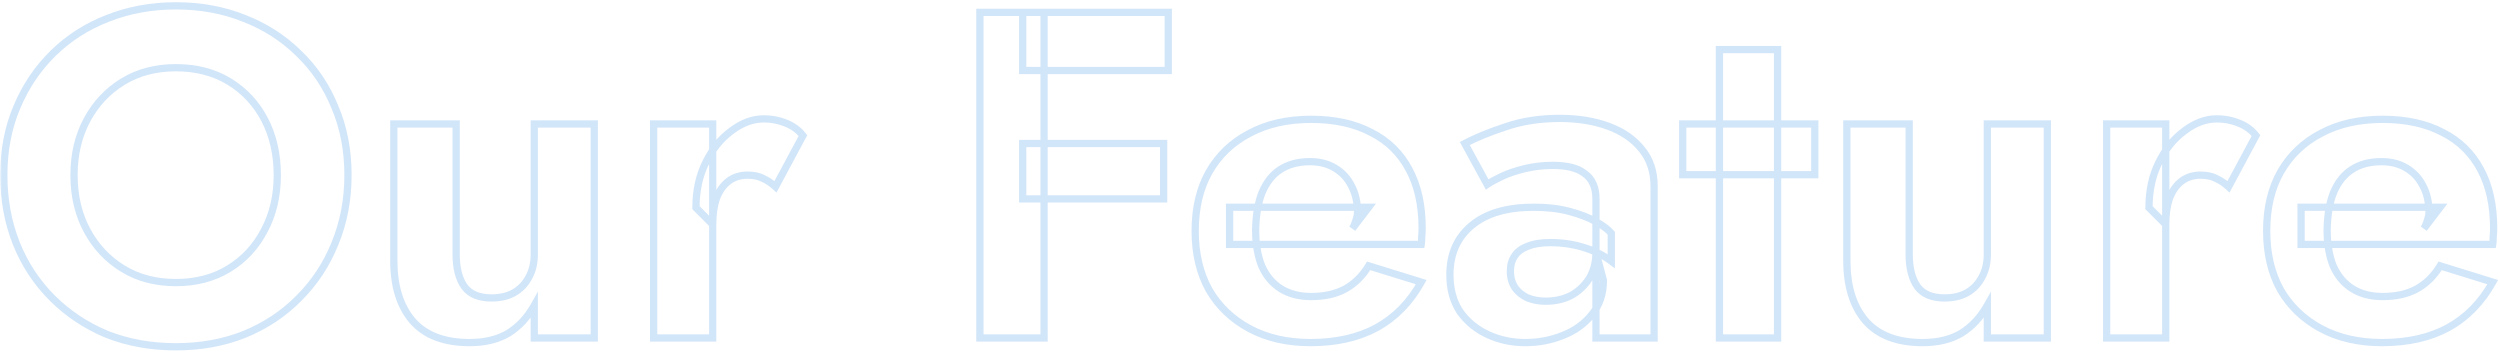 <svg width="688" height="97" viewBox="0 0 688 97" fill="none" xmlns="http://www.w3.org/2000/svg">
<g opacity="0.2">
<mask id="path-1-outside-1_2236_1135" maskUnits="userSpaceOnUse" x="0" y="0" width="688" height="97" fill="black">
<rect fill="white" width="688" height="97"/>
<path d="M20.373 48.2C20.373 53.917 21.568 58.995 23.957 63.432C26.347 67.869 29.632 71.368 33.813 73.928C37.995 76.488 42.859 77.768 48.406 77.768C53.952 77.768 58.816 76.488 62.998 73.928C67.179 71.368 70.421 67.869 72.725 63.432C75.115 58.995 76.309 53.917 76.309 48.2C76.309 42.483 75.157 37.405 72.853 32.968C70.549 28.531 67.307 25.032 63.126 22.472C58.944 19.912 54.038 18.632 48.406 18.632C42.859 18.632 37.995 19.912 33.813 22.472C29.632 25.032 26.347 28.531 23.957 32.968C21.568 37.405 20.373 42.483 20.373 48.2ZM1.046 48.2C1.046 41.373 2.24 35.144 4.63 29.512C7.019 23.795 10.347 18.845 14.614 14.664C18.88 10.483 23.872 7.283 29.59 5.064C35.392 2.76 41.664 1.608 48.406 1.608C55.232 1.608 61.504 2.76 67.222 5.064C72.939 7.283 77.931 10.483 82.198 14.664C86.549 18.845 89.877 23.795 92.181 29.512C94.571 35.144 95.766 41.373 95.766 48.2C95.766 54.941 94.571 61.213 92.181 67.016C89.877 72.733 86.592 77.725 82.326 81.992C78.144 86.259 73.152 89.587 67.35 91.976C61.632 94.28 55.318 95.432 48.406 95.432C41.493 95.432 35.136 94.28 29.334 91.976C23.616 89.587 18.624 86.259 14.357 81.992C10.091 77.725 6.806 72.733 4.502 67.016C2.197 61.213 1.046 54.941 1.046 48.2ZM125.532 69.96C125.532 73.8 126.3 76.787 127.836 78.92C129.372 80.968 131.846 81.992 135.26 81.992C137.649 81.992 139.697 81.523 141.404 80.584C143.196 79.56 144.561 78.152 145.5 76.36C146.524 74.568 147.036 72.435 147.036 69.96V34.12H163.548V93H147.036V84.04C145.158 87.368 142.769 89.928 139.868 91.72C136.966 93.427 133.425 94.28 129.244 94.28C122.246 94.28 116.998 92.275 113.5 88.264C110.086 84.253 108.38 78.749 108.38 71.752V34.12H125.532V69.96ZM196.136 34.12V93H179.88V34.12H196.136ZM213.416 51.4C212.306 50.376 211.154 49.608 209.96 49.096C208.85 48.499 207.442 48.2 205.736 48.2C203.688 48.2 201.938 48.755 200.488 49.864C199.037 50.973 197.928 52.552 197.16 54.6C196.477 56.563 196.136 58.952 196.136 61.768L191.528 57.16C191.528 52.467 192.424 48.328 194.216 44.744C196.008 41.075 198.354 38.173 201.256 36.04C204.157 33.821 207.144 32.712 210.216 32.712C212.349 32.712 214.354 33.096 216.232 33.864C218.194 34.632 219.773 35.784 220.968 37.32L213.416 51.4ZM281.442 19.4V3.4H321.506V19.4H281.442ZM281.442 54.728V39.496H320.226V54.728H281.442ZM269.666 3.4H287.33V93H269.666V3.4ZM360.656 94.28C354.256 94.28 348.666 93 343.888 90.44C339.109 87.88 335.397 84.339 332.752 79.816C330.192 75.208 328.911 69.789 328.911 63.56C328.911 57.245 330.192 51.827 332.752 47.304C335.397 42.696 339.109 39.155 343.888 36.68C348.666 34.12 354.298 32.84 360.784 32.84C367.269 32.84 372.773 34.035 377.296 36.424C381.904 38.728 385.402 42.141 387.792 46.664C390.181 51.101 391.376 56.477 391.376 62.792C391.376 63.56 391.333 64.371 391.248 65.224C391.248 66.077 391.205 66.76 391.12 67.272H338.384V57.032H376.656L372.176 62.92C372.517 62.408 372.816 61.725 373.072 60.872C373.413 59.933 373.584 59.165 373.584 58.568C373.584 55.667 373.029 53.192 371.92 51.144C370.896 49.096 369.402 47.475 367.44 46.28C365.477 45.085 363.173 44.488 360.528 44.488C357.285 44.488 354.554 45.213 352.336 46.664C350.202 48.029 348.538 50.12 347.344 52.936C346.234 55.667 345.637 59.08 345.552 63.176C345.552 67.101 346.106 70.429 347.216 73.16C348.41 75.891 350.16 77.981 352.464 79.432C354.768 80.883 357.541 81.608 360.784 81.608C364.453 81.608 367.568 80.925 370.128 79.56C372.773 78.109 374.949 75.976 376.656 73.16L391.12 77.64C388.048 83.187 383.952 87.368 378.832 90.184C373.797 92.915 367.738 94.28 360.656 94.28ZM415.656 74.696C415.656 76.403 416.082 77.896 416.936 79.176C417.789 80.371 418.941 81.309 420.392 81.992C421.928 82.589 423.592 82.888 425.384 82.888C427.944 82.888 430.248 82.376 432.296 81.352C434.344 80.243 436.008 78.707 437.288 76.744C438.568 74.696 439.208 72.264 439.208 69.448L441.256 77.128C441.256 80.883 440.189 84.04 438.056 86.6C436.008 89.16 433.32 91.08 429.992 92.36C426.749 93.64 423.336 94.28 419.752 94.28C416.082 94.28 412.669 93.555 409.512 92.104C406.354 90.653 403.794 88.563 401.832 85.832C399.954 83.016 399.016 79.603 399.016 75.592C399.016 69.875 401.021 65.352 405.032 62.024C409.042 58.696 414.717 57.032 422.056 57.032C425.81 57.032 429.096 57.416 431.912 58.184C434.813 58.952 437.245 59.891 439.208 61C441.17 62.109 442.578 63.176 443.432 64.2V71.88C441.128 70.173 438.525 68.893 435.624 68.04C432.808 67.187 429.821 66.76 426.664 66.76C424.104 66.76 422.013 67.101 420.392 67.784C418.77 68.381 417.576 69.277 416.808 70.472C416.04 71.581 415.656 72.989 415.656 74.696ZM409.256 50.76L403.112 39.496C406.184 37.875 409.938 36.339 414.376 34.888C418.813 33.352 423.762 32.584 429.224 32.584C434.258 32.584 438.738 33.309 442.664 34.76C446.589 36.211 449.661 38.344 451.88 41.16C454.098 43.891 455.208 47.261 455.208 51.272V93H439.208V54.728C439.208 53.107 438.952 51.741 438.44 50.632C437.928 49.437 437.117 48.456 436.008 47.688C434.984 46.92 433.746 46.365 432.296 46.024C430.845 45.683 429.224 45.512 427.432 45.512C424.701 45.512 422.098 45.811 419.624 46.408C417.149 47.005 415.016 47.731 413.224 48.584C411.432 49.437 410.109 50.163 409.256 50.76ZM463.078 34.12H499.43V48.072H463.078V34.12ZM473.19 13.64H489.19V93H473.19V13.64ZM525.407 69.96C525.407 73.8 526.175 76.787 527.711 78.92C529.247 80.968 531.721 81.992 535.135 81.992C537.524 81.992 539.572 81.523 541.279 80.584C543.071 79.56 544.436 78.152 545.375 76.36C546.399 74.568 546.911 72.435 546.911 69.96V34.12H563.423V93H546.911V84.04C545.033 87.368 542.644 89.928 539.743 91.72C536.841 93.427 533.3 94.28 529.119 94.28C522.121 94.28 516.873 92.275 513.375 88.264C509.961 84.253 508.255 78.749 508.255 71.752V34.12H525.407V69.96ZM596.011 34.12V93H579.755V34.12H596.011ZM613.291 51.4C612.181 50.376 611.029 49.608 609.835 49.096C608.725 48.499 607.317 48.2 605.611 48.2C603.563 48.2 601.813 48.755 600.363 49.864C598.912 50.973 597.803 52.552 597.035 54.6C596.352 56.563 596.011 58.952 596.011 61.768L591.403 57.16C591.403 52.467 592.299 48.328 594.091 44.744C595.883 41.075 598.229 38.173 601.131 36.04C604.032 33.821 607.019 32.712 610.091 32.712C612.224 32.712 614.229 33.096 616.107 33.864C618.069 34.632 619.648 35.784 620.843 37.32L613.291 51.4ZM655.531 94.28C649.131 94.28 643.541 93 638.763 90.44C633.984 87.88 630.272 84.339 627.627 79.816C625.067 75.208 623.786 69.789 623.786 63.56C623.786 57.245 625.067 51.827 627.627 47.304C630.272 42.696 633.984 39.155 638.763 36.68C643.541 34.12 649.173 32.84 655.659 32.84C662.144 32.84 667.648 34.035 672.171 36.424C676.779 38.728 680.277 42.141 682.667 46.664C685.056 51.101 686.251 56.477 686.251 62.792C686.251 63.56 686.208 64.371 686.123 65.224C686.123 66.077 686.08 66.76 685.995 67.272H633.259V57.032H671.531L667.051 62.92C667.392 62.408 667.691 61.725 667.947 60.872C668.288 59.933 668.459 59.165 668.459 58.568C668.459 55.667 667.904 53.192 666.795 51.144C665.771 49.096 664.277 47.475 662.315 46.28C660.352 45.085 658.048 44.488 655.403 44.488C652.16 44.488 649.429 45.213 647.211 46.664C645.077 48.029 643.413 50.12 642.219 52.936C641.109 55.667 640.512 59.08 640.427 63.176C640.427 67.101 640.981 70.429 642.091 73.16C643.285 75.891 645.035 77.981 647.339 79.432C649.643 80.883 652.416 81.608 655.659 81.608C659.328 81.608 662.443 80.925 665.003 79.56C667.648 78.109 669.824 75.976 671.531 73.16L685.995 77.64C682.923 83.187 678.827 87.368 673.707 90.184C668.672 92.915 662.613 94.28 655.531 94.28Z"/>
</mask>
<path d="M23.957 63.432L23.077 63.906L23.077 63.906L23.957 63.432ZM33.813 73.928L34.336 73.075L34.336 73.075L33.813 73.928ZM62.998 73.928L63.52 74.781L63.52 74.781L62.998 73.928ZM72.725 63.432L71.845 62.958L71.841 62.965L71.838 62.971L72.725 63.432ZM72.853 32.968L71.966 33.429L71.966 33.429L72.853 32.968ZM63.126 22.472L62.603 23.325L62.603 23.325L63.126 22.472ZM33.813 22.472L34.336 23.325L34.336 23.325L33.813 22.472ZM23.957 32.968L24.838 33.442L23.957 32.968ZM4.63 29.512L5.55 29.903L5.552 29.898L4.63 29.512ZM14.614 14.664L13.914 13.95L13.914 13.95L14.614 14.664ZM29.59 5.064L29.951 5.996L29.959 5.993L29.59 5.064ZM67.222 5.064L66.848 5.992L66.86 5.996L67.222 5.064ZM82.198 14.664L81.498 15.378L81.505 15.385L82.198 14.664ZM92.181 29.512L91.254 29.886L91.257 29.894L91.261 29.902L92.181 29.512ZM92.181 67.016L91.257 66.635L91.254 66.642L92.181 67.016ZM82.326 81.992L81.618 81.285L81.611 81.292L82.326 81.992ZM67.35 91.976L67.723 92.903L67.73 92.901L67.35 91.976ZM29.334 91.976L28.948 92.899L28.956 92.902L28.965 92.905L29.334 91.976ZM14.357 81.992L13.65 82.699L13.65 82.699L14.357 81.992ZM4.502 67.016L3.572 67.385L3.574 67.39L4.502 67.016ZM19.373 48.2C19.373 54.06 20.599 59.304 23.077 63.906L24.838 62.958C22.537 58.685 21.373 53.774 21.373 48.2H19.373ZM23.077 63.906C25.548 68.495 28.955 72.126 33.291 74.781L34.336 73.075C30.309 70.61 27.146 67.244 24.838 62.958L23.077 63.906ZM33.291 74.781C37.65 77.449 42.699 78.768 48.406 78.768V76.768C43.018 76.768 38.34 75.527 34.336 73.075L33.291 74.781ZM48.406 78.768C54.112 78.768 59.161 77.449 63.52 74.781L62.475 73.075C58.471 75.527 53.793 76.768 48.406 76.768V78.768ZM63.52 74.781C67.859 72.124 71.227 68.488 73.613 63.893L71.838 62.971C69.616 67.25 66.498 70.612 62.475 73.075L63.52 74.781ZM73.606 63.906C76.084 59.304 77.309 54.06 77.309 48.2H75.309C75.309 53.774 74.146 58.685 71.845 62.958L73.606 63.906ZM77.309 48.2C77.309 42.345 76.129 37.106 73.741 32.507L71.966 33.429C74.186 37.705 75.309 42.62 75.309 48.2H77.309ZM73.741 32.507C71.355 27.912 67.987 24.276 63.648 21.619L62.603 23.325C66.626 25.788 69.744 29.15 71.966 33.429L73.741 32.507ZM63.648 21.619C59.287 18.949 54.194 17.632 48.406 17.632V19.632C53.881 19.632 58.601 20.875 62.603 23.325L63.648 21.619ZM48.406 17.632C42.699 17.632 37.65 18.951 33.291 21.619L34.336 23.325C38.34 20.873 43.018 19.632 48.406 19.632V17.632ZM33.291 21.619C28.955 24.274 25.548 27.905 23.077 32.494L24.838 33.442C27.146 29.156 30.309 25.79 34.336 23.325L33.291 21.619ZM23.077 32.494C20.599 37.096 19.373 42.34 19.373 48.2H21.373C21.373 42.626 22.537 37.715 24.838 33.442L23.077 32.494ZM2.046 48.2C2.046 41.492 3.219 35.397 5.55 29.902L3.709 29.121C1.261 34.891 0.046 41.255 0.046 48.2H2.046ZM5.552 29.898C7.892 24.299 11.146 19.462 15.313 15.378L13.914 13.95C9.548 18.228 6.146 23.29 3.707 29.126L5.552 29.898ZM15.313 15.378C19.481 11.294 24.357 8.167 29.951 5.996L29.228 4.132C23.387 6.398 18.28 9.671 13.914 13.95L15.313 15.378ZM29.959 5.993C35.635 3.74 41.78 2.608 48.406 2.608V0.608C41.548 0.608 35.15 1.78 29.221 4.135L29.959 5.993ZM48.406 2.608C55.118 2.608 61.261 3.74 66.848 5.992L67.595 4.136C61.747 1.78 55.346 0.608 48.406 0.608V2.608ZM66.86 5.996C72.454 8.167 77.33 11.294 81.498 15.378L82.897 13.95C78.531 9.671 73.424 6.398 67.583 4.132L66.86 5.996ZM81.505 15.385C85.753 19.466 89.002 24.297 91.254 29.886L93.109 29.138C90.753 23.293 87.346 18.224 82.89 13.943L81.505 15.385ZM91.261 29.902C93.592 35.397 94.766 41.492 94.766 48.2H96.766C96.766 41.255 95.55 34.891 93.102 29.121L91.261 29.902ZM94.766 48.2C94.766 54.821 93.593 60.962 91.257 66.635L93.106 67.397C95.549 61.465 96.766 55.062 96.766 48.2H94.766ZM91.254 66.642C88.999 72.237 85.788 77.115 81.618 81.285L83.033 82.699C87.397 78.335 90.756 73.229 93.109 67.39L91.254 66.642ZM81.611 81.292C77.529 85.457 72.653 88.711 66.969 91.051L67.73 92.901C73.652 90.462 78.759 87.06 83.04 82.692L81.611 81.292ZM66.976 91.049C61.391 93.299 55.205 94.432 48.406 94.432V96.432C55.43 96.432 61.874 95.261 67.723 92.903L66.976 91.049ZM48.406 94.432C41.606 94.432 35.376 93.299 29.703 91.047L28.965 92.905C34.897 95.261 41.381 96.432 48.406 96.432V94.432ZM29.719 91.053C24.119 88.713 19.237 85.457 15.065 81.285L13.65 82.699C18.012 87.06 23.114 90.46 28.948 92.899L29.719 91.053ZM15.065 81.285C10.895 77.115 7.684 72.237 5.429 66.642L3.574 67.39C5.927 73.229 9.287 78.335 13.65 82.699L15.065 81.285ZM5.431 66.647C3.177 60.971 2.046 54.825 2.046 48.2H0.046C0.046 55.057 1.218 61.456 3.572 67.385L5.431 66.647ZM127.836 78.92L127.024 79.504L127.03 79.512L127.036 79.52L127.836 78.92ZM141.404 80.584L141.885 81.46L141.893 81.456L141.9 81.452L141.404 80.584ZM145.5 76.36L144.631 75.864L144.622 75.88L144.614 75.896L145.5 76.36ZM147.036 34.12V33.12H146.036V34.12H147.036ZM163.548 34.12H164.548V33.12H163.548V34.12ZM163.548 93V94H164.548V93H163.548ZM147.036 93H146.036V94H147.036V93ZM147.036 84.04H148.036V80.232L146.165 83.549L147.036 84.04ZM139.868 91.72L140.375 92.582L140.384 92.576L140.393 92.571L139.868 91.72ZM113.5 88.264L112.738 88.912L112.746 88.921L113.5 88.264ZM108.38 34.12V33.12H107.38V34.12H108.38ZM125.532 34.12H126.532V33.12H125.532V34.12ZM124.532 69.96C124.532 73.917 125.321 77.139 127.024 79.504L128.647 78.336C127.278 76.435 126.532 73.683 126.532 69.96H124.532ZM127.036 79.52C128.82 81.899 131.645 82.992 135.26 82.992V80.992C132.047 80.992 129.923 80.037 128.636 78.32L127.036 79.52ZM135.26 82.992C137.78 82.992 140.001 82.496 141.885 81.46L140.922 79.708C139.392 80.549 137.518 80.992 135.26 80.992V82.992ZM141.9 81.452C143.854 80.335 145.356 78.789 146.385 76.824L144.614 75.896C143.766 77.515 142.537 78.784 140.907 79.716L141.9 81.452ZM146.368 76.856C147.494 74.886 148.036 72.574 148.036 69.96H146.036C146.036 72.295 145.553 74.25 144.631 75.864L146.368 76.856ZM148.036 69.96V34.12H146.036V69.96H148.036ZM147.036 35.12H163.548V33.12H147.036V35.12ZM162.548 34.12V93H164.548V34.12H162.548ZM163.548 92H147.036V94H163.548V92ZM148.036 93V84.04H146.036V93H148.036ZM146.165 83.549C144.36 86.748 142.083 89.176 139.342 90.869L140.393 92.571C143.455 90.68 145.956 87.988 147.906 84.531L146.165 83.549ZM139.36 90.858C136.646 92.455 133.289 93.28 129.244 93.28V95.28C133.56 95.28 137.286 94.398 140.375 92.582L139.36 90.858ZM129.244 93.28C122.439 93.28 117.506 91.336 114.253 87.607L112.746 88.921C116.49 93.213 122.054 95.28 129.244 95.28V93.28ZM114.261 87.616C111.046 83.838 109.38 78.591 109.38 71.752H107.38C107.38 78.908 109.126 84.668 112.738 88.912L114.261 87.616ZM109.38 71.752V34.12H107.38V71.752H109.38ZM108.38 35.12H125.532V33.12H108.38V35.12ZM124.532 34.12V69.96H126.532V34.12H124.532ZM196.136 34.12H197.136V33.12H196.136V34.12ZM196.136 93V94H197.136V93H196.136ZM179.88 93H178.88V94H179.88V93ZM179.88 34.12V33.12H178.88V34.12H179.88ZM213.416 51.4L212.737 52.135L213.686 53.011L214.297 51.873L213.416 51.4ZM209.96 49.096L209.485 49.977L209.525 49.998L209.566 50.015L209.96 49.096ZM197.16 54.6L196.223 54.249L196.219 54.26L196.215 54.272L197.16 54.6ZM196.136 61.768L195.428 62.475L197.136 64.182V61.768H196.136ZM191.528 57.16H190.528V57.574L190.82 57.867L191.528 57.16ZM194.216 44.744L195.11 45.191L195.114 45.183L194.216 44.744ZM201.256 36.04L201.848 36.846L201.855 36.84L201.863 36.834L201.256 36.04ZM216.232 33.864L215.853 34.789L215.86 34.792L215.867 34.795L216.232 33.864ZM220.968 37.32L221.849 37.793L222.156 37.219L221.757 36.706L220.968 37.32ZM195.136 34.12V93H197.136V34.12H195.136ZM196.136 92H179.88V94H196.136V92ZM180.88 93V34.12H178.88V93H180.88ZM179.88 35.12H196.136V33.12H179.88V35.12ZM214.094 50.665C212.914 49.576 211.668 48.74 210.353 48.177L209.566 50.015C210.64 50.476 211.698 51.176 212.737 52.135L214.094 50.665ZM210.434 48.215C209.136 47.517 207.552 47.2 205.736 47.2V49.2C207.333 49.2 208.564 49.48 209.485 49.977L210.434 48.215ZM205.736 47.2C203.496 47.2 201.526 47.811 199.88 49.07L201.095 50.658C202.35 49.699 203.879 49.2 205.736 49.2V47.2ZM199.88 49.07C198.253 50.314 197.044 52.06 196.223 54.249L198.096 54.951C198.811 53.044 199.82 51.633 201.095 50.658L199.88 49.07ZM196.215 54.272C195.485 56.37 195.136 58.877 195.136 61.768H197.136C197.136 59.027 197.469 56.755 198.104 54.928L196.215 54.272ZM196.843 61.061L192.235 56.453L190.82 57.867L195.428 62.475L196.843 61.061ZM192.528 57.16C192.528 52.595 193.398 48.614 195.11 45.191L193.321 44.297C191.449 48.042 190.528 52.338 190.528 57.16H192.528ZM195.114 45.183C196.845 41.639 199.093 38.871 201.848 36.846L200.663 35.234C197.615 37.476 195.17 40.51 193.317 44.305L195.114 45.183ZM201.863 36.834C204.624 34.723 207.402 33.712 210.216 33.712V31.712C206.885 31.712 203.69 32.92 200.648 35.246L201.863 36.834ZM210.216 33.712C212.226 33.712 214.102 34.073 215.853 34.789L216.61 32.938C214.606 32.119 212.472 31.712 210.216 31.712V33.712ZM215.867 34.795C217.677 35.503 219.103 36.552 220.178 37.934L221.757 36.706C220.443 35.016 218.712 33.761 216.596 32.933L215.867 34.795ZM220.086 36.847L212.534 50.927L214.297 51.873L221.849 37.793L220.086 36.847ZM281.442 19.4H280.442V20.4H281.442V19.4ZM281.442 3.4V2.4H280.442V3.4H281.442ZM321.506 3.4H322.506V2.4H321.506V3.4ZM321.506 19.4V20.4H322.506V19.4H321.506ZM281.442 54.728H280.442V55.728H281.442V54.728ZM281.442 39.496V38.496H280.442V39.496H281.442ZM320.226 39.496H321.226V38.496H320.226V39.496ZM320.226 54.728V55.728H321.226V54.728H320.226ZM269.666 3.4V2.4H268.666V3.4H269.666ZM287.33 3.4H288.33V2.4H287.33V3.4ZM287.33 93V94H288.33V93H287.33ZM269.666 93H268.666V94H269.666V93ZM282.442 19.4V3.4H280.442V19.4H282.442ZM281.442 4.4H321.506V2.4H281.442V4.4ZM320.506 3.4V19.4H322.506V3.4H320.506ZM321.506 18.4H281.442V20.4H321.506V18.4ZM282.442 54.728V39.496H280.442V54.728H282.442ZM281.442 40.496H320.226V38.496H281.442V40.496ZM319.226 39.496V54.728H321.226V39.496H319.226ZM320.226 53.728H281.442V55.728H320.226V53.728ZM269.666 4.4H287.33V2.4H269.666V4.4ZM286.33 3.4V93H288.33V3.4H286.33ZM287.33 92H269.666V94H287.33V92ZM270.666 93V3.4H268.666V93H270.666ZM343.888 90.44L343.415 91.322L343.415 91.322L343.888 90.44ZM332.752 79.816L331.877 80.302L331.883 80.311L331.888 80.321L332.752 79.816ZM332.752 47.304L331.884 46.806L331.881 46.811L332.752 47.304ZM343.888 36.68L344.347 37.568L344.36 37.562L343.888 36.68ZM377.296 36.424L376.828 37.308L376.838 37.313L376.848 37.318L377.296 36.424ZM387.792 46.664L386.907 47.131L386.911 47.138L387.792 46.664ZM391.248 65.224L390.252 65.124L390.248 65.174V65.224H391.248ZM391.12 67.272V68.272H391.967L392.106 67.436L391.12 67.272ZM338.384 67.272H337.384V68.272H338.384V67.272ZM338.384 57.032V56.032H337.384V57.032H338.384ZM376.656 57.032L377.451 57.638L378.673 56.032H376.656V57.032ZM372.176 62.92L371.343 62.365L372.971 63.526L372.176 62.92ZM373.072 60.872L372.132 60.53L372.122 60.557L372.114 60.585L373.072 60.872ZM371.92 51.144L371.025 51.591L371.032 51.606L371.04 51.62L371.92 51.144ZM352.336 46.664L352.875 47.506L352.883 47.501L352.336 46.664ZM347.344 52.936L346.423 52.545L346.42 52.553L346.417 52.56L347.344 52.936ZM345.552 63.176L344.552 63.155L344.552 63.166V63.176H345.552ZM347.216 73.16L346.289 73.536L346.294 73.549L346.299 73.561L347.216 73.16ZM352.464 79.432L351.931 80.278L351.931 80.278L352.464 79.432ZM370.128 79.56L370.598 80.442L370.608 80.437L370.128 79.56ZM376.656 73.16L376.951 72.205L376.205 71.974L375.8 72.642L376.656 73.16ZM391.12 77.64L391.994 78.124L392.59 77.049L391.415 76.685L391.12 77.64ZM378.832 90.184L379.308 91.063L379.313 91.06L378.832 90.184ZM360.656 93.28C354.391 93.28 348.969 92.028 344.36 89.558L343.415 91.322C348.363 93.972 354.12 95.28 360.656 95.28V93.28ZM344.36 89.558C339.738 87.082 336.164 83.669 333.615 79.311L331.888 80.321C334.63 85.008 338.48 88.678 343.415 91.322L344.36 89.558ZM333.626 79.33C331.162 74.896 329.911 69.65 329.911 63.56H327.911C327.911 69.928 329.221 75.52 331.877 80.302L333.626 79.33ZM329.911 63.56C329.911 57.381 331.163 52.14 333.622 47.797L331.881 46.811C329.22 51.514 327.911 57.11 327.911 63.56H329.911ZM333.619 47.802C336.167 43.363 339.737 39.956 344.347 37.568L343.428 35.792C338.481 38.354 334.626 42.029 331.884 46.806L333.619 47.802ZM344.36 37.562C348.967 35.093 354.431 33.84 360.784 33.84V31.84C354.166 31.84 348.365 33.147 343.415 35.798L344.36 37.562ZM360.784 33.84C367.149 33.84 372.483 35.013 376.828 37.308L377.763 35.54C373.063 33.057 367.389 31.84 360.784 31.84V33.84ZM376.848 37.318C381.271 39.53 384.616 42.794 386.907 47.131L388.676 46.197C386.188 41.488 382.536 37.926 377.743 35.53L376.848 37.318ZM386.911 47.138C389.204 51.397 390.376 56.602 390.376 62.792H392.376C392.376 56.353 391.157 50.805 388.672 46.19L386.911 47.138ZM390.376 62.792C390.376 63.523 390.335 64.3 390.252 65.124L392.243 65.323C392.331 64.441 392.376 63.597 392.376 62.792H390.376ZM390.248 65.224C390.248 66.052 390.205 66.673 390.133 67.108L392.106 67.436C392.204 66.847 392.248 66.102 392.248 65.224H390.248ZM391.12 66.272H338.384V68.272H391.12V66.272ZM339.384 67.272V57.032H337.384V67.272H339.384ZM338.384 58.032H376.656V56.032H338.384V58.032ZM375.86 56.426L371.38 62.315L372.971 63.526L377.451 57.638L375.86 56.426ZM373.008 63.475C373.422 62.852 373.756 62.069 374.029 61.159L372.114 60.585C371.875 61.382 371.611 61.964 371.343 62.365L373.008 63.475ZM374.011 61.214C374.369 60.229 374.584 59.334 374.584 58.568H372.584C372.584 58.996 372.456 59.638 372.132 60.53L374.011 61.214ZM374.584 58.568C374.584 55.541 374.005 52.894 372.799 50.668L371.04 51.62C372.053 53.49 372.584 55.793 372.584 58.568H374.584ZM372.814 50.697C371.706 48.48 370.082 46.718 367.959 45.426L366.92 47.134C368.722 48.231 370.085 49.712 371.025 51.591L372.814 50.697ZM367.959 45.426C365.818 44.122 363.328 43.488 360.528 43.488V45.488C363.018 45.488 365.136 46.049 366.92 47.134L367.959 45.426ZM360.528 43.488C357.134 43.488 354.203 44.248 351.788 45.827L352.883 47.501C354.906 46.178 357.436 45.488 360.528 45.488V43.488ZM351.796 45.822C349.461 47.317 347.68 49.583 346.423 52.545L348.264 53.327C349.397 50.657 350.944 48.742 352.875 47.506L351.796 45.822ZM346.417 52.56C345.248 55.438 344.639 58.981 344.552 63.155L346.551 63.197C346.635 59.179 347.221 55.895 348.27 53.312L346.417 52.56ZM344.552 63.176C344.552 67.19 345.118 70.654 346.289 73.536L348.142 72.784C347.094 70.205 346.552 67.013 346.552 63.176H344.552ZM346.299 73.561C347.566 76.457 349.441 78.711 351.931 80.278L352.996 78.586C350.878 77.252 349.254 75.325 348.132 72.759L346.299 73.561ZM351.931 80.278C354.422 81.847 357.389 82.608 360.784 82.608V80.608C357.693 80.608 355.113 79.918 352.996 78.586L351.931 80.278ZM360.784 82.608C364.574 82.608 367.86 81.903 370.598 80.442L369.657 78.678C367.275 79.948 364.331 80.608 360.784 80.608V82.608ZM370.608 80.437C373.422 78.894 375.721 76.63 377.511 73.678L375.8 72.642C374.176 75.322 372.124 77.325 369.647 78.683L370.608 80.437ZM376.36 74.115L390.824 78.595L391.415 76.685L376.951 72.205L376.36 74.115ZM390.245 77.156C387.256 82.552 383.29 86.59 378.35 89.308L379.313 91.06C384.613 88.146 388.839 83.822 391.994 78.124L390.245 77.156ZM378.355 89.305C373.497 91.94 367.611 93.28 360.656 93.28V95.28C367.866 95.28 374.096 93.89 379.308 91.063L378.355 89.305ZM416.936 79.176L416.103 79.731L416.112 79.744L416.122 79.757L416.936 79.176ZM420.392 81.992L419.966 82.897L419.997 82.912L420.029 82.924L420.392 81.992ZM432.296 81.352L432.743 82.246L432.757 82.239L432.772 82.231L432.296 81.352ZM437.288 76.744L438.125 77.29L438.13 77.282L438.136 77.274L437.288 76.744ZM439.208 69.448L440.174 69.19L438.208 69.448H439.208ZM441.256 77.128H442.256V76.997L442.222 76.87L441.256 77.128ZM438.056 86.6L437.287 85.96L437.281 85.968L437.275 85.975L438.056 86.6ZM429.992 92.36L429.633 91.427L429.624 91.43L429.992 92.36ZM409.512 92.104L409.094 93.013L409.094 93.013L409.512 92.104ZM401.832 85.832L400.999 86.387L401.009 86.401L401.019 86.416L401.832 85.832ZM405.032 62.024L405.67 62.794L405.67 62.794L405.032 62.024ZM431.912 58.184L431.648 59.149L431.656 59.151L431.912 58.184ZM439.208 61L438.715 61.871L438.715 61.871L439.208 61ZM443.432 64.2H444.432V63.838L444.2 63.56L443.432 64.2ZM443.432 71.88L442.836 72.684L444.432 73.865V71.88H443.432ZM435.624 68.04L435.333 68.997L435.341 68.999L435.624 68.04ZM420.392 67.784L420.737 68.722L420.759 68.715L420.78 68.706L420.392 67.784ZM416.808 70.472L417.63 71.041L417.639 71.027L417.649 71.013L416.808 70.472ZM409.256 50.76L408.378 51.239L408.913 52.22L409.829 51.579L409.256 50.76ZM403.112 39.496L402.645 38.612L401.748 39.085L402.234 39.975L403.112 39.496ZM414.376 34.888L414.686 35.839L414.694 35.836L414.703 35.833L414.376 34.888ZM442.664 34.76L442.317 35.698L442.317 35.698L442.664 34.76ZM451.88 41.16L451.094 41.779L451.099 41.785L451.103 41.791L451.88 41.16ZM455.208 93V94H456.208V93H455.208ZM439.208 93H438.208V94H439.208V93ZM438.44 50.632L437.52 51.026L437.526 51.039L437.532 51.051L438.44 50.632ZM436.008 47.688L435.408 48.488L435.423 48.499L435.438 48.51L436.008 47.688ZM413.224 48.584L413.653 49.487L413.653 49.487L413.224 48.584ZM414.656 74.696C414.656 76.578 415.129 78.269 416.103 79.731L417.768 78.621C417.036 77.523 416.656 76.228 416.656 74.696H414.656ZM416.122 79.757C417.084 81.104 418.375 82.148 419.966 82.897L420.817 81.087C419.507 80.471 418.494 79.638 417.749 78.595L416.122 79.757ZM420.029 82.924C421.69 83.57 423.478 83.888 425.384 83.888V81.888C423.705 81.888 422.165 81.609 420.754 81.06L420.029 82.924ZM425.384 83.888C428.08 83.888 430.54 83.348 432.743 82.246L431.848 80.458C429.955 81.404 427.807 81.888 425.384 81.888V83.888ZM432.772 82.231C434.967 81.042 436.755 79.391 438.125 77.29L436.45 76.198C435.26 78.022 433.72 79.443 431.819 80.473L432.772 82.231ZM438.136 77.274C439.53 75.042 440.208 72.42 440.208 69.448H438.208C438.208 72.108 437.605 74.35 436.44 76.214L438.136 77.274ZM438.241 69.706L440.289 77.386L442.222 76.87L440.174 69.19L438.241 69.706ZM440.256 77.128C440.256 80.68 439.252 83.602 437.287 85.96L438.824 87.24C441.126 84.478 442.256 81.085 442.256 77.128H440.256ZM437.275 85.975C435.347 88.385 432.81 90.205 429.633 91.427L430.35 93.293C433.829 91.955 436.668 89.935 438.836 87.225L437.275 85.975ZM429.624 91.43C426.502 92.662 423.213 93.28 419.752 93.28V95.28C423.458 95.28 426.996 94.618 430.359 93.29L429.624 91.43ZM419.752 93.28C416.218 93.28 412.948 92.582 409.929 91.195L409.094 93.013C412.39 94.527 415.946 95.28 419.752 95.28V93.28ZM409.929 91.195C406.924 89.814 404.502 87.834 402.644 85.248L401.019 86.416C403.087 89.292 405.785 91.492 409.094 93.013L409.929 91.195ZM402.664 85.277C400.915 82.654 400.016 79.442 400.016 75.592H398.016C398.016 79.763 398.994 83.378 400.999 86.387L402.664 85.277ZM400.016 75.592C400.016 70.139 401.912 65.912 405.67 62.794L404.393 61.254C400.129 64.792 398.016 69.61 398.016 75.592H400.016ZM405.67 62.794C409.44 59.665 414.856 58.032 422.056 58.032V56.032C414.577 56.032 408.644 57.727 404.393 61.254L405.67 62.794ZM422.056 58.032C425.745 58.032 428.939 58.41 431.648 59.149L432.175 57.219C429.252 56.422 425.875 56.032 422.056 56.032V58.032ZM431.656 59.151C434.5 59.904 436.847 60.814 438.715 61.871L439.7 60.129C437.643 58.967 435.126 58 432.167 57.217L431.656 59.151ZM438.715 61.871C440.635 62.956 441.923 63.952 442.663 64.84L444.2 63.56C443.234 62.4 441.705 61.263 439.7 60.129L438.715 61.871ZM442.432 64.2V71.88H444.432V64.2H442.432ZM444.027 71.076C441.623 69.296 438.913 67.965 435.906 67.081L435.341 68.999C438.136 69.821 440.632 71.051 442.836 72.684L444.027 71.076ZM435.914 67.083C432.997 66.199 429.912 65.76 426.664 65.76V67.76C429.73 67.76 432.618 68.174 435.333 68.997L435.914 67.083ZM426.664 65.76C424.026 65.76 421.79 66.11 420.003 66.862L420.78 68.706C422.235 68.093 424.181 67.76 426.664 67.76V65.76ZM420.046 66.846C418.266 67.501 416.876 68.517 415.966 69.931L417.649 71.013C418.275 70.038 419.275 69.261 420.737 68.722L420.046 66.846ZM415.985 69.903C415.074 71.219 414.656 72.84 414.656 74.696H416.656C416.656 73.139 417.005 71.944 417.63 71.041L415.985 69.903ZM410.133 50.281L403.989 39.017L402.234 39.975L408.378 51.239L410.133 50.281ZM403.578 40.38C406.587 38.793 410.286 37.277 414.686 35.839L414.065 33.938C409.591 35.4 405.78 36.957 402.645 38.612L403.578 40.38ZM414.703 35.833C419.019 34.339 423.856 33.584 429.224 33.584V31.584C423.669 31.584 418.607 32.365 414.048 33.943L414.703 35.833ZM429.224 33.584C434.163 33.584 438.522 34.296 442.317 35.698L443.01 33.822C438.954 32.323 434.353 31.584 429.224 31.584V33.584ZM442.317 35.698C446.099 37.096 449.007 39.13 451.094 41.779L452.665 40.541C450.314 37.558 447.079 35.326 443.01 33.822L442.317 35.698ZM451.103 41.791C453.157 44.318 454.208 47.457 454.208 51.272H456.208C456.208 47.066 455.039 43.463 452.656 40.529L451.103 41.791ZM454.208 51.272V93H456.208V51.272H454.208ZM455.208 92H439.208V94H455.208V92ZM440.208 93V54.728H438.208V93H440.208ZM440.208 54.728C440.208 53.007 439.937 51.489 439.347 50.213L437.532 51.051C437.966 51.993 438.208 53.206 438.208 54.728H440.208ZM439.359 50.238C438.77 48.864 437.834 47.736 436.577 46.866L435.438 48.51C436.399 49.175 437.085 50.011 437.52 51.026L439.359 50.238ZM436.608 46.888C435.456 46.025 434.088 45.418 432.525 45.051L432.066 46.997C433.405 47.312 434.511 47.815 435.408 48.488L436.608 46.888ZM432.525 45.051C430.986 44.688 429.286 44.512 427.432 44.512V46.512C429.161 46.512 430.704 46.677 432.066 46.997L432.525 45.051ZM427.432 44.512C424.627 44.512 421.946 44.819 419.389 45.436L419.858 47.38C422.251 46.803 424.774 46.512 427.432 46.512V44.512ZM419.389 45.436C416.865 46.045 414.663 46.791 412.794 47.681L413.653 49.487C415.368 48.67 417.433 47.965 419.858 47.38L419.389 45.436ZM412.794 47.681C410.988 48.541 409.605 49.295 408.682 49.941L409.829 51.579C410.613 51.031 411.875 50.334 413.653 49.487L412.794 47.681ZM463.078 34.12V33.12H462.078V34.12H463.078ZM499.43 34.12H500.43V33.12H499.43V34.12ZM499.43 48.072V49.072H500.43V48.072H499.43ZM463.078 48.072H462.078V49.072H463.078V48.072ZM473.19 13.64V12.64H472.19V13.64H473.19ZM489.19 13.64H490.19V12.64H489.19V13.64ZM489.19 93V94H490.19V93H489.19ZM473.19 93H472.19V94H473.19V93ZM463.078 35.12H499.43V33.12H463.078V35.12ZM498.43 34.12V48.072H500.43V34.12H498.43ZM499.43 47.072H463.078V49.072H499.43V47.072ZM464.078 48.072V34.12H462.078V48.072H464.078ZM473.19 14.64H489.19V12.64H473.19V14.64ZM488.19 13.64V93H490.19V13.64H488.19ZM489.19 92H473.19V94H489.19V92ZM474.19 93V13.64H472.19V93H474.19ZM527.711 78.92L526.899 79.504L526.905 79.512L526.911 79.52L527.711 78.92ZM541.279 80.584L541.76 81.46L541.768 81.456L541.775 81.452L541.279 80.584ZM545.375 76.36L544.506 75.864L544.497 75.88L544.489 75.896L545.375 76.36ZM546.911 34.12V33.12H545.911V34.12H546.911ZM563.423 34.12H564.423V33.12H563.423V34.12ZM563.423 93V94H564.423V93H563.423ZM546.911 93H545.911V94H546.911V93ZM546.911 84.04H547.911V80.232L546.04 83.549L546.911 84.04ZM539.743 91.72L540.25 92.582L540.259 92.576L540.268 92.571L539.743 91.72ZM513.375 88.264L512.613 88.912L512.621 88.921L513.375 88.264ZM508.255 34.12V33.12H507.255V34.12H508.255ZM525.407 34.12H526.407V33.12H525.407V34.12ZM524.407 69.96C524.407 73.917 525.196 77.139 526.899 79.504L528.522 78.336C527.153 76.435 526.407 73.683 526.407 69.96H524.407ZM526.911 79.52C528.695 81.899 531.52 82.992 535.135 82.992V80.992C531.922 80.992 529.798 80.037 528.511 78.32L526.911 79.52ZM535.135 82.992C537.655 82.992 539.876 82.496 541.76 81.46L540.797 79.708C539.267 80.549 537.393 80.992 535.135 80.992V82.992ZM541.775 81.452C543.729 80.335 545.231 78.789 546.26 76.824L544.489 75.896C543.641 77.515 542.412 78.784 540.782 79.716L541.775 81.452ZM546.243 76.856C547.369 74.886 547.911 72.574 547.911 69.96H545.911C545.911 72.295 545.428 74.25 544.506 75.864L546.243 76.856ZM547.911 69.96V34.12H545.911V69.96H547.911ZM546.911 35.12H563.423V33.12H546.911V35.12ZM562.423 34.12V93H564.423V34.12H562.423ZM563.423 92H546.911V94H563.423V92ZM547.911 93V84.04H545.911V93H547.911ZM546.04 83.549C544.235 86.748 541.958 89.176 539.217 90.869L540.268 92.571C543.33 90.68 545.831 87.988 547.781 84.531L546.04 83.549ZM539.235 90.858C536.521 92.455 533.164 93.28 529.119 93.28V95.28C533.435 95.28 537.161 94.398 540.25 92.582L539.235 90.858ZM529.119 93.28C522.314 93.28 517.381 91.336 514.128 87.607L512.621 88.921C516.365 93.213 521.929 95.28 529.119 95.28V93.28ZM514.136 87.616C510.921 83.838 509.255 78.591 509.255 71.752H507.255C507.255 78.908 509.001 84.668 512.613 88.912L514.136 87.616ZM509.255 71.752V34.12H507.255V71.752H509.255ZM508.255 35.12H525.407V33.12H508.255V35.12ZM524.407 34.12V69.96H526.407V34.12H524.407ZM596.011 34.12H597.011V33.12H596.011V34.12ZM596.011 93V94H597.011V93H596.011ZM579.755 93H578.755V94H579.755V93ZM579.755 34.12V33.12H578.755V34.12H579.755ZM613.291 51.4L612.612 52.135L613.561 53.011L614.172 51.873L613.291 51.4ZM609.835 49.096L609.36 49.977L609.4 49.998L609.441 50.015L609.835 49.096ZM597.035 54.6L596.098 54.249L596.094 54.26L596.09 54.272L597.035 54.6ZM596.011 61.768L595.303 62.475L597.011 64.182V61.768H596.011ZM591.403 57.16H590.403V57.574L590.695 57.867L591.403 57.16ZM594.091 44.744L594.985 45.191L594.989 45.183L594.091 44.744ZM601.131 36.04L601.723 36.846L601.73 36.84L601.738 36.834L601.131 36.04ZM616.107 33.864L615.728 34.789L615.735 34.792L615.742 34.795L616.107 33.864ZM620.843 37.32L621.724 37.793L622.031 37.219L621.632 36.706L620.843 37.32ZM595.011 34.12V93H597.011V34.12H595.011ZM596.011 92H579.755V94H596.011V92ZM580.755 93V34.12H578.755V93H580.755ZM579.755 35.12H596.011V33.12H579.755V35.12ZM613.969 50.665C612.789 49.576 611.543 48.74 610.228 48.177L609.441 50.015C610.515 50.476 611.573 51.176 612.612 52.135L613.969 50.665ZM610.309 48.215C609.011 47.517 607.427 47.2 605.611 47.2V49.2C607.208 49.2 608.439 49.48 609.36 49.977L610.309 48.215ZM605.611 47.2C603.371 47.2 601.401 47.811 599.755 49.07L600.97 50.658C602.225 49.699 603.754 49.2 605.611 49.2V47.2ZM599.755 49.07C598.128 50.314 596.919 52.06 596.098 54.249L597.971 54.951C598.686 53.044 599.695 51.633 600.97 50.658L599.755 49.07ZM596.09 54.272C595.36 56.37 595.011 58.877 595.011 61.768H597.011C597.011 59.027 597.344 56.755 597.979 54.928L596.09 54.272ZM596.718 61.061L592.11 56.453L590.695 57.867L595.303 62.475L596.718 61.061ZM592.403 57.16C592.403 52.595 593.273 48.614 594.985 45.191L593.196 44.297C591.324 48.042 590.403 52.338 590.403 57.16H592.403ZM594.989 45.183C596.72 41.639 598.968 38.871 601.723 36.846L600.538 35.234C597.49 37.476 595.045 40.51 593.192 44.305L594.989 45.183ZM601.738 36.834C604.499 34.723 607.277 33.712 610.091 33.712V31.712C606.76 31.712 603.565 32.92 600.523 35.246L601.738 36.834ZM610.091 33.712C612.101 33.712 613.977 34.073 615.728 34.789L616.485 32.938C614.481 32.119 612.347 31.712 610.091 31.712V33.712ZM615.742 34.795C617.552 35.503 618.978 36.552 620.053 37.934L621.632 36.706C620.318 35.016 618.587 33.761 616.471 32.933L615.742 34.795ZM619.961 36.847L612.409 50.927L614.172 51.873L621.724 37.793L619.961 36.847ZM638.763 90.44L638.29 91.322L638.29 91.322L638.763 90.44ZM627.627 79.816L626.752 80.302L626.758 80.311L626.763 80.321L627.627 79.816ZM627.627 47.304L626.759 46.806L626.756 46.811L627.627 47.304ZM638.763 36.68L639.222 37.568L639.235 37.562L638.763 36.68ZM672.171 36.424L671.703 37.308L671.713 37.313L671.723 37.318L672.171 36.424ZM682.667 46.664L681.782 47.131L681.786 47.138L682.667 46.664ZM686.123 65.224L685.127 65.124L685.123 65.174V65.224H686.123ZM685.995 67.272V68.272H686.842L686.981 67.436L685.995 67.272ZM633.259 67.272H632.259V68.272H633.259V67.272ZM633.259 57.032V56.032H632.259V57.032H633.259ZM671.531 57.032L672.326 57.638L673.548 56.032H671.531V57.032ZM667.051 62.92L666.218 62.365L667.846 63.526L667.051 62.92ZM667.947 60.872L667.007 60.53L666.997 60.557L666.989 60.585L667.947 60.872ZM666.795 51.144L665.9 51.591L665.907 51.606L665.915 51.62L666.795 51.144ZM647.211 46.664L647.75 47.506L647.758 47.501L647.211 46.664ZM642.219 52.936L641.298 52.545L641.295 52.553L641.292 52.56L642.219 52.936ZM640.427 63.176L639.427 63.155L639.427 63.166V63.176H640.427ZM642.091 73.16L641.164 73.536L641.169 73.549L641.174 73.561L642.091 73.16ZM647.339 79.432L646.806 80.278L646.806 80.278L647.339 79.432ZM665.003 79.56L665.473 80.442L665.483 80.437L665.003 79.56ZM671.531 73.16L671.826 72.205L671.08 71.974L670.675 72.642L671.531 73.16ZM685.995 77.64L686.869 78.124L687.465 77.049L686.29 76.685L685.995 77.64ZM673.707 90.184L674.183 91.063L674.188 91.06L673.707 90.184ZM655.531 93.28C649.266 93.28 643.844 92.028 639.235 89.558L638.29 91.322C643.238 93.972 648.995 95.28 655.531 95.28V93.28ZM639.235 89.558C634.613 87.082 631.039 83.669 628.49 79.311L626.763 80.321C629.505 85.008 633.355 88.678 638.29 91.322L639.235 89.558ZM628.501 79.33C626.037 74.896 624.786 69.65 624.786 63.56H622.786C622.786 69.928 624.096 75.52 626.752 80.302L628.501 79.33ZM624.786 63.56C624.786 57.381 626.038 52.14 628.497 47.797L626.756 46.811C624.095 51.514 622.786 57.11 622.786 63.56H624.786ZM628.494 47.802C631.042 43.363 634.612 39.956 639.222 37.568L638.303 35.792C633.356 38.354 629.501 42.029 626.759 46.806L628.494 47.802ZM639.235 37.562C643.842 35.093 649.306 33.84 655.659 33.84V31.84C649.041 31.84 643.24 33.147 638.29 35.798L639.235 37.562ZM655.659 33.84C662.024 33.84 667.358 35.013 671.703 37.308L672.638 35.54C667.938 33.057 662.264 31.84 655.659 31.84V33.84ZM671.723 37.318C676.146 39.53 679.491 42.794 681.782 47.131L683.551 46.197C681.063 41.488 677.411 37.926 672.618 35.53L671.723 37.318ZM681.786 47.138C684.079 51.397 685.251 56.602 685.251 62.792H687.251C687.251 56.353 686.032 50.805 683.547 46.19L681.786 47.138ZM685.251 62.792C685.251 63.523 685.21 64.3 685.127 65.124L687.118 65.323C687.206 64.441 687.251 63.597 687.251 62.792H685.251ZM685.123 65.224C685.123 66.052 685.08 66.673 685.008 67.108L686.981 67.436C687.079 66.847 687.123 66.102 687.123 65.224H685.123ZM685.995 66.272H633.259V68.272H685.995V66.272ZM634.259 67.272V57.032H632.259V67.272H634.259ZM633.259 58.032H671.531V56.032H633.259V58.032ZM670.735 56.426L666.255 62.315L667.846 63.526L672.326 57.638L670.735 56.426ZM667.883 63.475C668.297 62.852 668.631 62.069 668.904 61.159L666.989 60.585C666.75 61.382 666.486 61.964 666.218 62.365L667.883 63.475ZM668.886 61.214C669.244 60.229 669.459 59.334 669.459 58.568H667.459C667.459 58.996 667.331 59.638 667.007 60.53L668.886 61.214ZM669.459 58.568C669.459 55.541 668.88 52.894 667.674 50.668L665.915 51.62C666.928 53.49 667.459 55.793 667.459 58.568H669.459ZM667.689 50.697C666.581 48.48 664.957 46.718 662.834 45.426L661.795 47.134C663.597 48.231 664.96 49.712 665.9 51.591L667.689 50.697ZM662.834 45.426C660.693 44.122 658.203 43.488 655.403 43.488V45.488C657.893 45.488 660.011 46.049 661.795 47.134L662.834 45.426ZM655.403 43.488C652.009 43.488 649.078 44.248 646.663 45.827L647.758 47.501C649.781 46.178 652.311 45.488 655.403 45.488V43.488ZM646.671 45.822C644.336 47.317 642.555 49.583 641.298 52.545L643.139 53.327C644.272 50.657 645.819 48.742 647.75 47.506L646.671 45.822ZM641.292 52.56C640.123 55.438 639.514 58.981 639.427 63.155L641.426 63.197C641.51 59.179 642.096 55.895 643.145 53.312L641.292 52.56ZM639.427 63.176C639.427 67.19 639.993 70.654 641.164 73.536L643.017 72.784C641.969 70.205 641.427 67.013 641.427 63.176H639.427ZM641.174 73.561C642.441 76.457 644.316 78.711 646.806 80.278L647.871 78.586C645.753 77.252 644.129 75.325 643.007 72.759L641.174 73.561ZM646.806 80.278C649.297 81.847 652.264 82.608 655.659 82.608V80.608C652.568 80.608 649.988 79.918 647.871 78.586L646.806 80.278ZM655.659 82.608C659.449 82.608 662.735 81.903 665.473 80.442L664.532 78.678C662.15 79.948 659.206 80.608 655.659 80.608V82.608ZM665.483 80.437C668.297 78.894 670.596 76.63 672.386 73.678L670.675 72.642C669.051 75.322 666.999 77.325 664.522 78.683L665.483 80.437ZM671.235 74.115L685.699 78.595L686.29 76.685L671.826 72.205L671.235 74.115ZM685.12 77.156C682.131 82.552 678.165 86.59 673.225 89.308L674.188 91.06C679.488 88.146 683.714 83.822 686.869 78.124L685.12 77.156ZM673.23 89.305C668.372 91.94 662.486 93.28 655.531 93.28V95.28C662.741 95.28 668.971 93.89 674.183 91.063L673.23 89.305Z" fill="#2081DF" mask="url(#path-1-outside-1_2236_1135)"/>
</g>
</svg>
